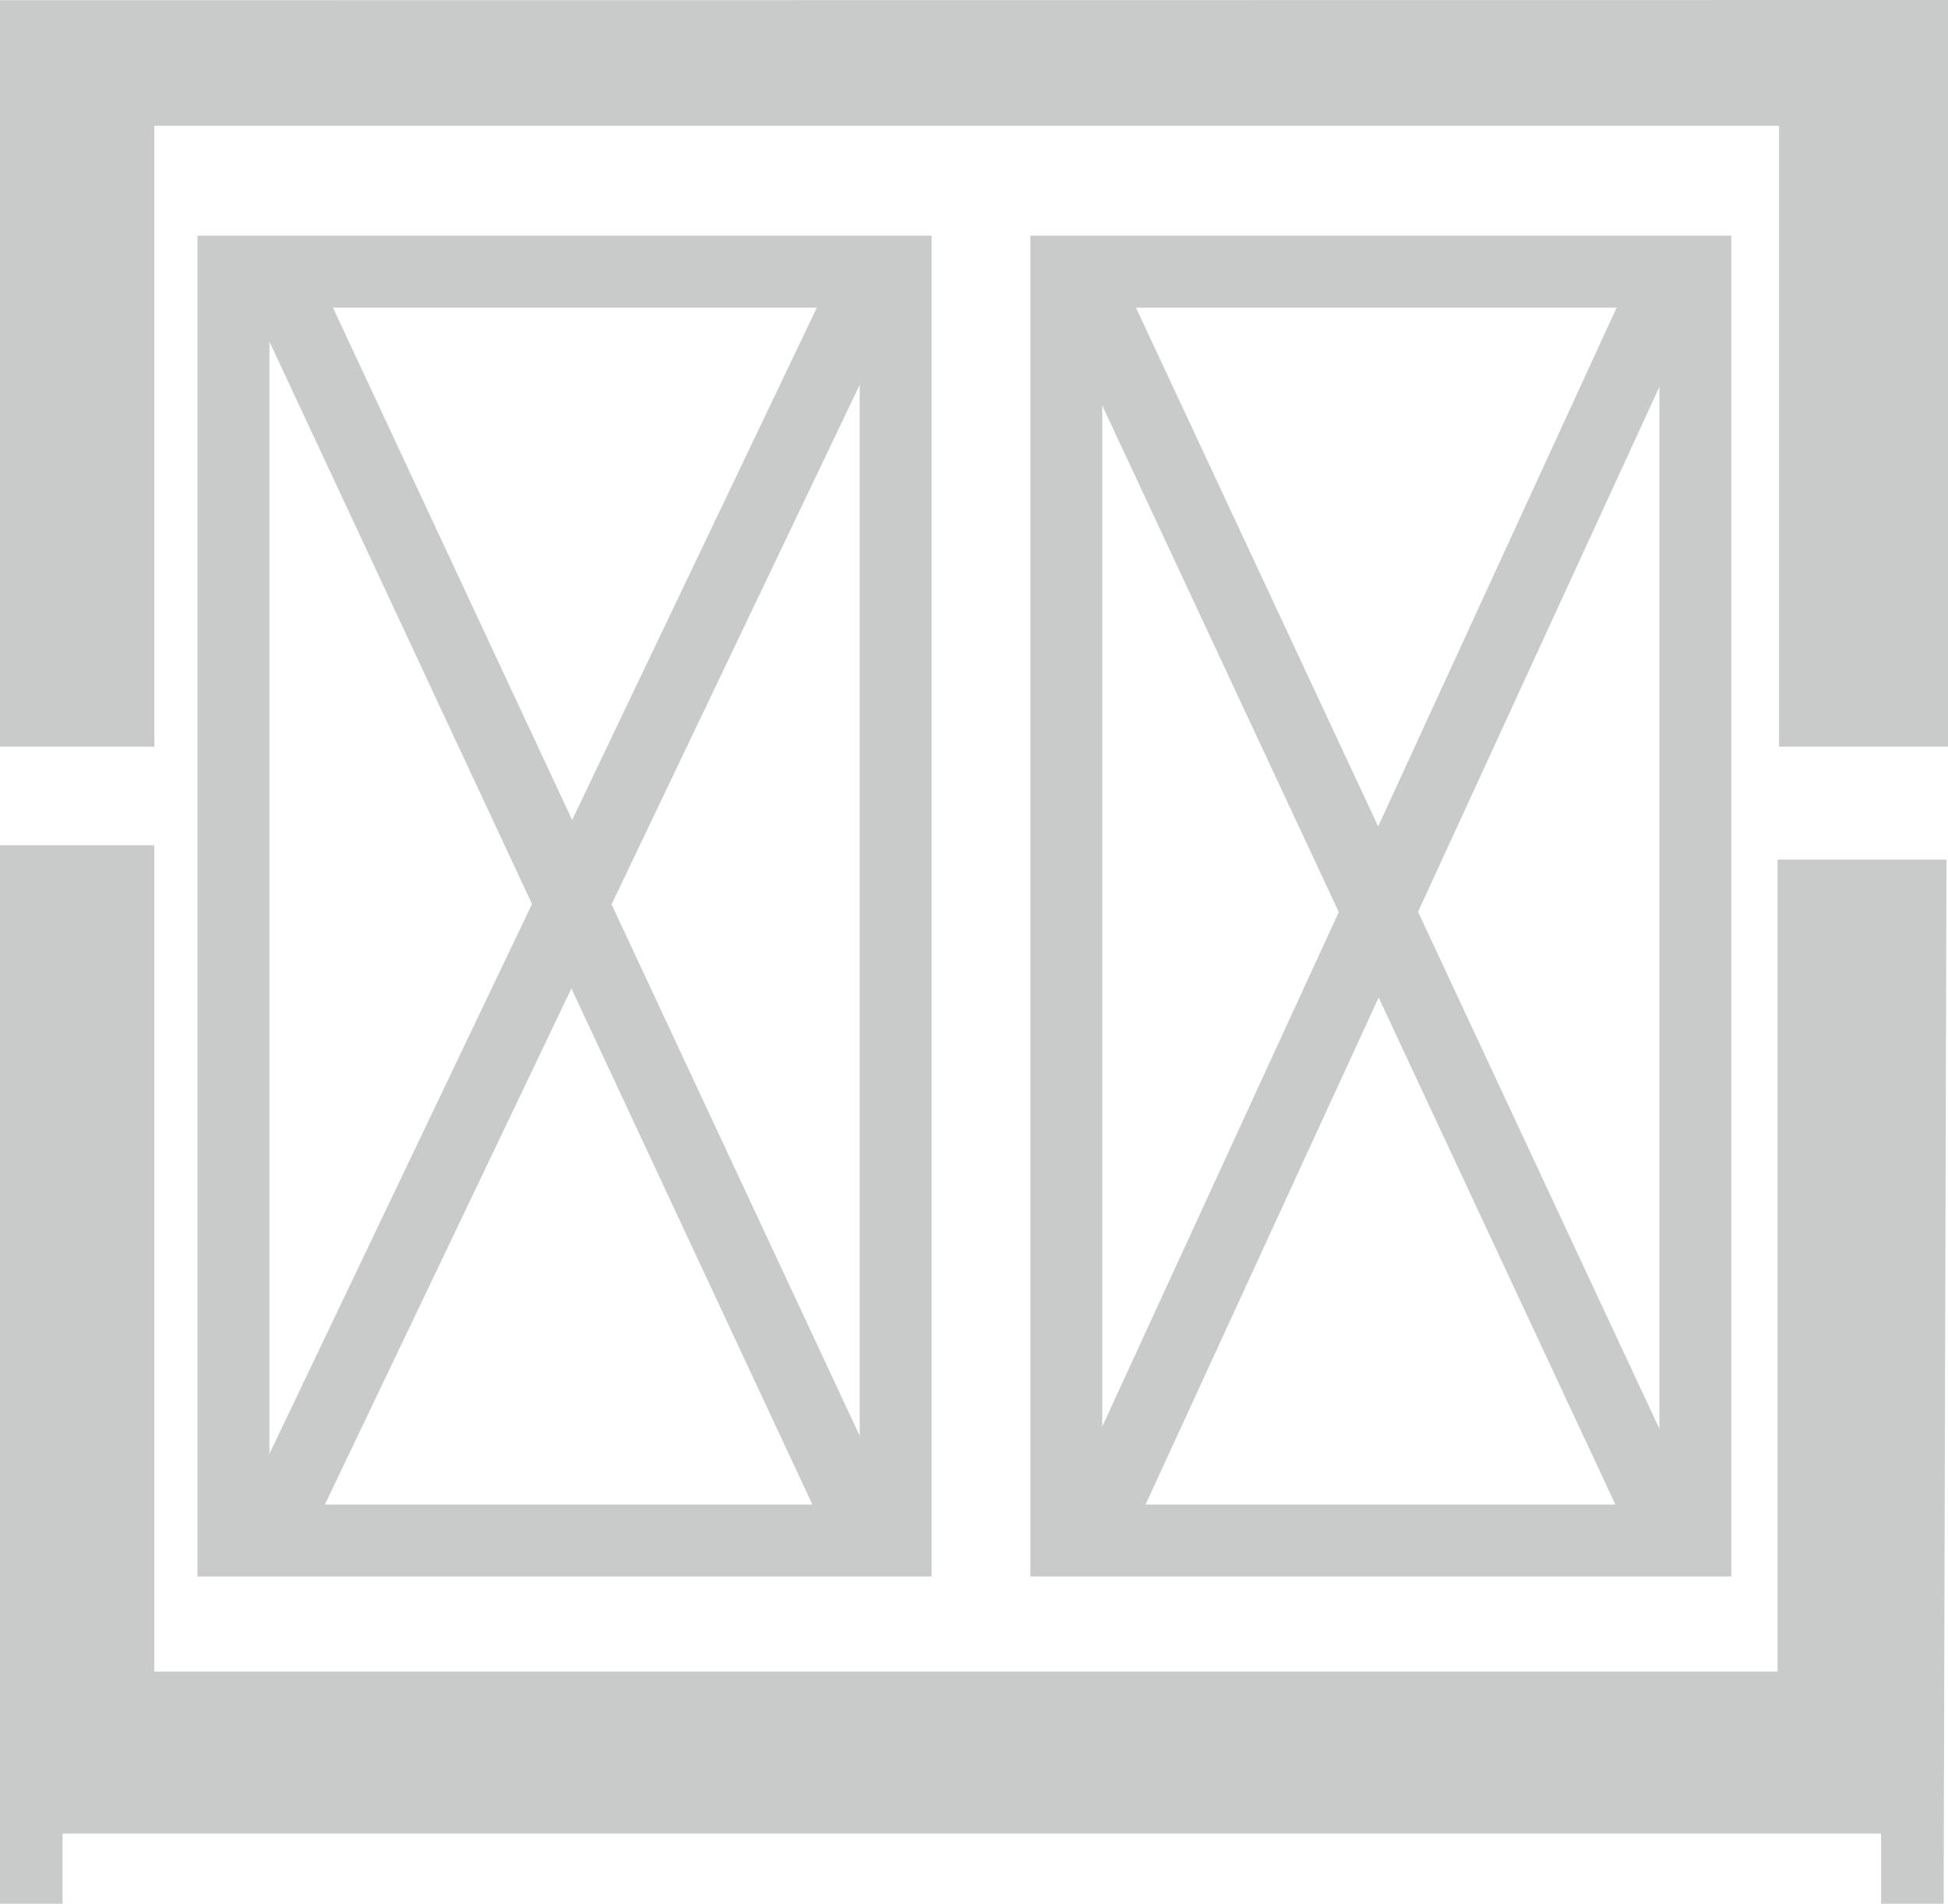 <svg xmlns="http://www.w3.org/2000/svg" width="89.37" height="87.32" viewBox="0 0 89.37 87.32">
  <g id="icon03" transform="translate(-6 -8.82)">
    <path id="パス_1700" data-name="パス 1700" d="M13.08,14.59V43.07H6V8.83l89.37-.01V43.07H87.62V14.59Z" fill="#c9caca"/>
    <path id="パス_1701" data-name="パス 1701" d="M87.55,48.25V85.49H13.08V47.59H6V96.14H8.87V92.92H92.3v3.22h2.87l.13-47.89Z" fill="#c9caca"/>
    <path id="パス_1702" data-name="パス 1702" d="M45.44,22.93v54.9H18.36V22.93H45.44m3.3-3.3H15.06v61.5H48.74V19.63h0Z" fill="#c9caca"/>
    <path id="パス_1703" data-name="パス 1703" d="M82.13,22.93v54.9H56.57V22.93H82.13m3.3-3.3H53.27v61.5H85.43V19.63h0Z" fill="#c9caca"/>
    <line id="線_429" data-name="線 429" x2="26.89" y2="57.58" transform="translate(18.94 21.83)" fill="none" stroke="#c9caca" stroke-miterlimit="10" stroke-width="3.3"/>
    <line id="線_430" data-name="線 430" x1="27.67" y2="57.92" transform="translate(18.16 21.83)" fill="none" stroke="#c9caca" stroke-miterlimit="10" stroke-width="3.3"/>
    <line id="線_431" data-name="線 431" x1="26.15" y2="56.87" transform="translate(56.34 21.83)" fill="none" stroke="#c9caca" stroke-miterlimit="10" stroke-width="3.3"/>
    <line id="線_432" data-name="線 432" x2="26.51" y2="56.77" transform="translate(56 22.3)" fill="none" stroke="#c9caca" stroke-miterlimit="10" stroke-width="3.3"/>
  </g>
</svg>
